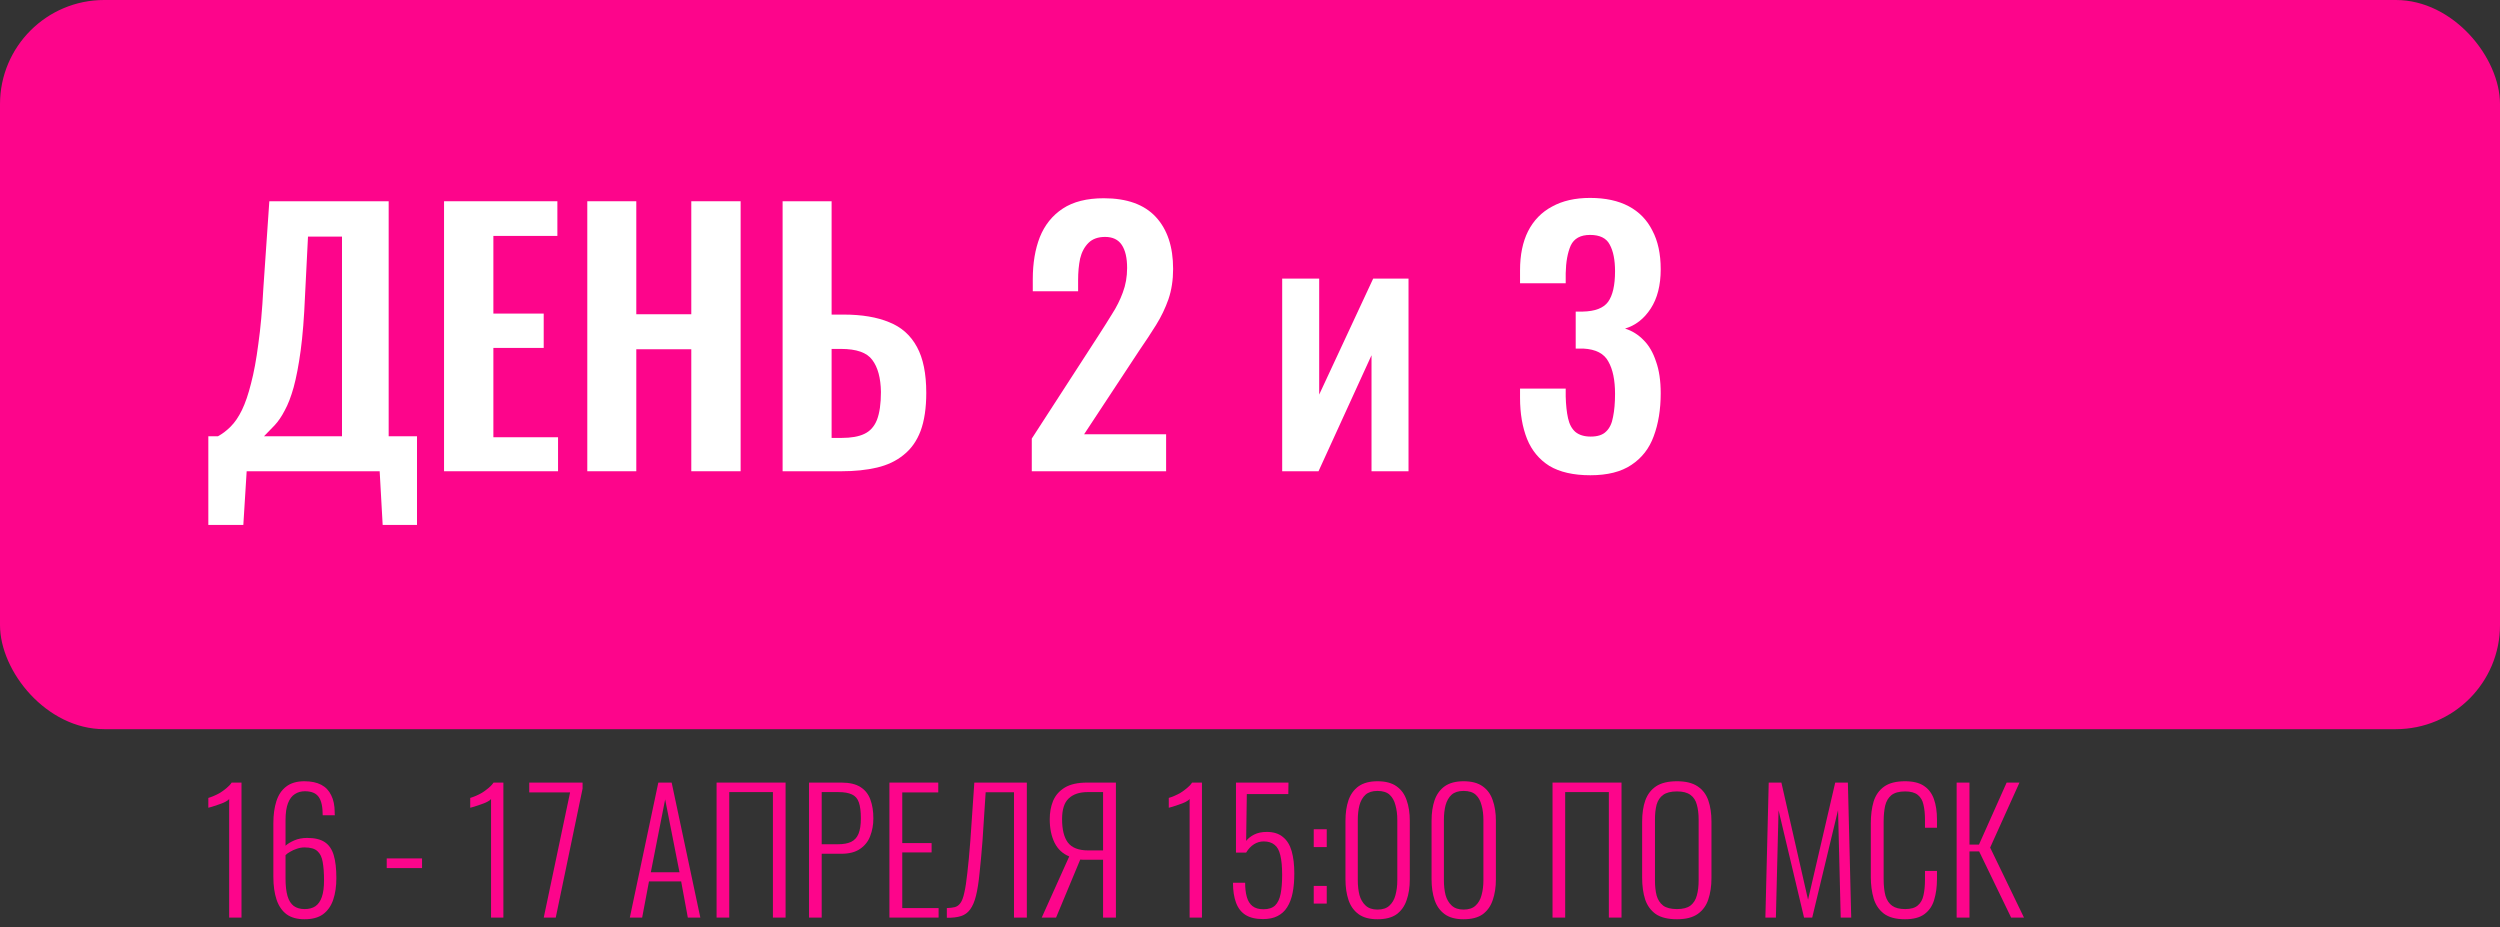 <?xml version="1.0" encoding="UTF-8"?> <svg xmlns="http://www.w3.org/2000/svg" width="240" height="89" viewBox="0 0 240 89" fill="none"><rect x="0" y="0" width="240" height="89" fill="#333333" stroke="none"/> <rect width="240" height="70" rx="10" fill="#FD058B"></rect> <path d="M20 50.392V41.88H20.928C21.355 41.645 21.76 41.336 22.144 40.952C22.549 40.547 22.912 40.013 23.232 39.352C23.552 38.691 23.84 37.848 24.096 36.824C24.373 35.779 24.608 34.509 24.8 33.016C25.013 31.523 25.173 29.752 25.28 27.704L25.856 19.32H37.312V41.88H40.032V50.392H36.736L36.448 45.24H23.68L23.36 50.392H20ZM25.344 41.88H32.832V22.712H29.568L29.28 28.44C29.195 30.488 29.056 32.227 28.864 33.656C28.672 35.064 28.448 36.237 28.192 37.176C27.936 38.093 27.648 38.84 27.328 39.416C27.029 39.992 26.709 40.461 26.368 40.824C26.027 41.187 25.685 41.539 25.344 41.88Z" fill="white"></path> <path d="M42.628 45.24V19.32H53.508V22.648H47.364V30.104H52.196V33.4H47.364V41.976H53.572V45.24H42.628Z" fill="white"></path> <path d="M56.38 45.24V19.32H61.084V30.168H66.364V19.32H71.1V45.24H66.364V33.528H61.084V45.24H56.38Z" fill="white"></path> <path d="M75.13 45.24V19.32H79.834V30.2H80.986C82.735 30.2 84.196 30.445 85.37 30.936C86.543 31.405 87.428 32.195 88.026 33.304C88.623 34.392 88.922 35.864 88.922 37.72C88.922 39.171 88.74 40.387 88.378 41.368C88.015 42.328 87.471 43.096 86.746 43.672C86.042 44.248 85.188 44.653 84.186 44.888C83.183 45.123 82.052 45.24 80.794 45.24H75.13ZM79.834 42.04H80.794C81.711 42.04 82.436 41.912 82.97 41.656C83.524 41.4 83.93 40.952 84.186 40.312C84.442 39.651 84.57 38.755 84.57 37.624C84.548 36.28 84.271 35.256 83.738 34.552C83.226 33.848 82.223 33.496 80.73 33.496H79.834V42.04Z" fill="white"></path> <path d="M99.051 45.24V42.104L105.451 32.216C105.92 31.491 106.357 30.797 106.763 30.136C107.189 29.475 107.531 28.792 107.787 28.088C108.064 27.363 108.203 26.573 108.203 25.72C108.203 24.76 108.032 24.024 107.691 23.512C107.349 23 106.816 22.744 106.091 22.744C105.408 22.744 104.875 22.936 104.491 23.32C104.107 23.704 103.84 24.205 103.691 24.824C103.563 25.443 103.499 26.125 103.499 26.872V27.96H99.147V26.808C99.147 25.272 99.371 23.928 99.819 22.776C100.288 21.603 101.024 20.685 102.027 20.024C103.029 19.363 104.341 19.032 105.963 19.032C108.181 19.032 109.845 19.629 110.955 20.824C112.064 22.019 112.619 23.683 112.619 25.816C112.619 26.883 112.469 27.853 112.171 28.728C111.872 29.581 111.477 30.403 110.987 31.192C110.496 31.981 109.963 32.792 109.387 33.624L104.075 41.688H111.947V45.24H99.051Z" fill="white"></path> <path d="M123.09 45.24V26.744H126.642V37.88L131.826 26.744H135.218V45.24H131.666V34.104L126.578 45.24H123.09Z" fill="white"></path> <path d="M152.676 45.624C151.055 45.624 149.743 45.325 148.74 44.728C147.759 44.109 147.044 43.245 146.596 42.136C146.148 41.005 145.924 39.693 145.924 38.2V37.304H150.308C150.308 37.368 150.308 37.475 150.308 37.624C150.308 37.773 150.308 37.923 150.308 38.072C150.33 38.883 150.404 39.576 150.532 40.152C150.66 40.728 150.895 41.165 151.236 41.464C151.599 41.763 152.09 41.912 152.708 41.912C153.37 41.912 153.86 41.752 154.18 41.432C154.522 41.112 154.746 40.643 154.852 40.024C154.98 39.405 155.044 38.669 155.044 37.816C155.044 36.493 154.831 35.459 154.404 34.712C153.999 33.944 153.199 33.528 152.004 33.464C151.962 33.464 151.855 33.464 151.684 33.464C151.535 33.464 151.396 33.464 151.268 33.464V29.912C151.375 29.912 151.482 29.912 151.588 29.912C151.716 29.912 151.834 29.912 151.94 29.912C153.114 29.891 153.924 29.581 154.372 28.984C154.82 28.365 155.044 27.384 155.044 26.04C155.044 24.952 154.874 24.099 154.532 23.48C154.212 22.861 153.583 22.552 152.644 22.552C151.727 22.552 151.108 22.893 150.788 23.576C150.49 24.259 150.33 25.144 150.308 26.232C150.308 26.381 150.308 26.541 150.308 26.712C150.308 26.861 150.308 27.021 150.308 27.192H145.924V25.944C145.924 24.472 146.18 23.224 146.692 22.2C147.226 21.155 147.994 20.365 148.996 19.832C149.999 19.277 151.215 19 152.644 19C154.116 19 155.354 19.267 156.356 19.8C157.359 20.333 158.116 21.112 158.628 22.136C159.162 23.139 159.428 24.376 159.428 25.848C159.428 27.384 159.108 28.643 158.468 29.624C157.828 30.605 157.007 31.245 156.004 31.544C156.687 31.757 157.284 32.131 157.796 32.664C158.308 33.176 158.703 33.859 158.98 34.712C159.279 35.544 159.428 36.557 159.428 37.752C159.428 39.309 159.204 40.685 158.756 41.88C158.33 43.053 157.615 43.971 156.612 44.632C155.631 45.293 154.319 45.624 152.676 45.624Z" fill="white"></path> <path d="M22 88.088V76.696C21.936 76.792 21.808 76.888 21.616 76.984C21.424 77.08 21.211 77.165 20.976 77.24C20.752 77.315 20.544 77.384 20.352 77.448C20.171 77.501 20.053 77.533 20 77.544V76.6C20.149 76.557 20.325 76.493 20.528 76.408C20.731 76.323 20.933 76.221 21.136 76.104C21.339 75.976 21.536 75.832 21.728 75.672C21.931 75.512 22.101 75.331 22.24 75.128H23.184V88.088H22Z" fill="#FD058B"></path> <path d="M29.235 88.248C28.52 88.248 27.944 88.088 27.507 87.768C27.07 87.437 26.75 86.968 26.547 86.36C26.344 85.741 26.243 85.016 26.243 84.184V79.016C26.243 78.216 26.339 77.517 26.531 76.92C26.723 76.312 27.038 75.843 27.475 75.512C27.912 75.171 28.494 75 29.219 75C29.87 75 30.408 75.112 30.835 75.336C31.262 75.56 31.582 75.896 31.795 76.344C32.019 76.781 32.131 77.331 32.131 77.992C32.131 78.013 32.131 78.061 32.131 78.136C32.142 78.2 32.147 78.243 32.147 78.264H30.979C30.979 77.432 30.846 76.84 30.579 76.488C30.323 76.136 29.886 75.96 29.267 75.96C28.904 75.96 28.584 76.051 28.307 76.232C28.03 76.403 27.811 76.691 27.651 77.096C27.491 77.501 27.411 78.051 27.411 78.744V81.192C27.603 81.011 27.88 80.84 28.243 80.68C28.616 80.52 29.032 80.44 29.491 80.44C30.206 80.44 30.766 80.573 31.171 80.84C31.576 81.107 31.864 81.523 32.035 82.088C32.206 82.653 32.291 83.389 32.291 84.296C32.291 85.085 32.19 85.779 31.987 86.376C31.784 86.973 31.459 87.437 31.011 87.768C30.574 88.088 29.982 88.248 29.235 88.248ZM29.235 87.272C29.662 87.272 30.008 87.181 30.275 87C30.552 86.808 30.76 86.509 30.899 86.104C31.038 85.699 31.107 85.171 31.107 84.52C31.107 83.816 31.064 83.229 30.979 82.76C30.904 82.291 30.734 81.939 30.467 81.704C30.211 81.469 29.8 81.352 29.235 81.352C28.979 81.352 28.734 81.395 28.499 81.48C28.264 81.555 28.051 81.651 27.859 81.768C27.667 81.875 27.518 81.981 27.411 82.088V84.328C27.411 85.021 27.475 85.587 27.603 86.024C27.731 86.451 27.928 86.765 28.195 86.968C28.472 87.171 28.819 87.272 29.235 87.272Z" fill="#FD058B"></path> <path d="M37.125 83.336V82.408H40.517V83.336H37.125Z" fill="#FD058B"></path> <path d="M47.141 88.088V76.696C47.077 76.792 46.949 76.888 46.757 76.984C46.565 77.08 46.351 77.165 46.117 77.24C45.893 77.315 45.685 77.384 45.493 77.448C45.311 77.501 45.194 77.533 45.141 77.544V76.6C45.29 76.557 45.466 76.493 45.669 76.408C45.871 76.323 46.074 76.221 46.277 76.104C46.479 75.976 46.677 75.832 46.869 75.672C47.071 75.512 47.242 75.331 47.381 75.128H48.325V88.088H47.141Z" fill="#FD058B"></path> <path d="M52.2 88.088L54.728 76.072H50.808V75.128H55.928V75.704L53.352 88.088H52.2Z" fill="#FD058B"></path> <path d="M60.463 88.088L63.199 75.128H64.479L67.231 88.088H66.031L65.391 84.616H62.303L61.647 88.088H60.463ZM62.479 83.736H65.231L63.855 76.744L62.479 83.736Z" fill="#FD058B"></path> <path d="M68.792 88.088V75.128H75.416V88.088H74.2V76.04H70.008V88.088H68.792Z" fill="#FD058B"></path> <path d="M77.667 88.088V75.128H80.771C81.549 75.128 82.163 75.272 82.611 75.56C83.059 75.848 83.373 76.248 83.555 76.76C83.747 77.272 83.843 77.875 83.843 78.568C83.843 79.176 83.741 79.741 83.539 80.264C83.347 80.776 83.021 81.187 82.563 81.496C82.115 81.805 81.523 81.96 80.787 81.96H78.883V88.088H77.667ZM78.883 81.048H80.435C80.957 81.048 81.379 80.973 81.699 80.824C82.029 80.664 82.269 80.403 82.419 80.04C82.568 79.677 82.643 79.187 82.643 78.568C82.643 77.907 82.579 77.395 82.451 77.032C82.323 76.659 82.099 76.403 81.779 76.264C81.469 76.115 81.027 76.04 80.451 76.04H78.883V81.048Z" fill="#FD058B"></path> <path d="M85.385 88.088V75.128H90.073V76.072H86.617V80.936H89.433V81.832H86.617V87.176H90.105V88.088H85.385Z" fill="#FD058B"></path> <path d="M90.896 88.104V87.176C91.206 87.165 91.467 87.133 91.68 87.08C91.894 87.016 92.07 86.883 92.208 86.68C92.358 86.477 92.48 86.147 92.576 85.688C92.683 85.229 92.779 84.6 92.864 83.8C92.96 83 93.056 81.976 93.152 80.728L93.536 75.128H98.576V88.088H97.344V76.056H94.624L94.32 80.728C94.224 81.955 94.128 83 94.032 83.864C93.947 84.717 93.835 85.427 93.696 85.992C93.558 86.547 93.371 86.984 93.136 87.304C92.912 87.613 92.619 87.827 92.256 87.944C91.894 88.061 91.44 88.115 90.896 88.104Z" fill="#FD058B"></path> <path d="M100.007 88.088L102.647 82.216C102.017 81.96 101.548 81.523 101.239 80.904C100.929 80.275 100.775 79.523 100.775 78.648C100.775 77.997 100.881 77.411 101.095 76.888C101.319 76.355 101.692 75.928 102.215 75.608C102.748 75.288 103.468 75.128 104.375 75.128H107.127V88.088H105.895V82.536H104.263C104.199 82.536 104.103 82.536 103.975 82.536C103.857 82.525 103.767 82.52 103.703 82.52L101.383 88.088H100.007ZM104.471 81.64H105.895V76.04H104.423C103.633 76.04 103.025 76.243 102.599 76.648C102.172 77.043 101.959 77.704 101.959 78.632C101.959 79.635 102.145 80.387 102.519 80.888C102.903 81.389 103.553 81.64 104.471 81.64Z" fill="#FD058B"></path> <path d="M114.203 88.088V76.696C114.139 76.792 114.011 76.888 113.819 76.984C113.627 77.08 113.414 77.165 113.179 77.24C112.955 77.315 112.747 77.384 112.555 77.448C112.374 77.501 112.256 77.533 112.203 77.544V76.6C112.352 76.557 112.528 76.493 112.731 76.408C112.934 76.323 113.136 76.221 113.339 76.104C113.542 75.976 113.739 75.832 113.931 75.672C114.134 75.512 114.304 75.331 114.443 75.128H115.387V88.088H114.203Z" fill="#FD058B"></path> <path d="M121.246 88.232C120.553 88.232 119.993 88.099 119.566 87.832C119.15 87.565 118.846 87.171 118.654 86.648C118.462 86.125 118.366 85.491 118.366 84.744H119.534C119.534 85.267 119.587 85.72 119.694 86.104C119.801 86.488 119.982 86.781 120.238 86.984C120.494 87.187 120.846 87.288 121.294 87.288C121.785 87.288 122.158 87.165 122.414 86.92C122.67 86.664 122.846 86.291 122.942 85.8C123.038 85.309 123.086 84.707 123.086 83.992C123.086 83.203 123.027 82.573 122.91 82.104C122.803 81.635 122.617 81.299 122.35 81.096C122.094 80.883 121.747 80.776 121.31 80.776C120.979 80.776 120.67 80.867 120.382 81.048C120.094 81.229 119.843 81.496 119.63 81.848H118.654V75.128H123.694L123.678 76.232H119.694L119.63 80.728C119.822 80.483 120.078 80.28 120.398 80.12C120.729 79.949 121.134 79.864 121.614 79.864C122.254 79.864 122.766 80.024 123.15 80.344C123.545 80.653 123.827 81.107 123.998 81.704C124.169 82.301 124.254 83.016 124.254 83.848C124.254 84.541 124.201 85.16 124.094 85.704C123.987 86.248 123.811 86.712 123.566 87.096C123.331 87.469 123.022 87.752 122.638 87.944C122.265 88.136 121.801 88.232 121.246 88.232Z" fill="#FD058B"></path> <path d="M126.119 81.32V79.608H127.367V81.32H126.119ZM126.119 86.744V85.048H127.367V86.744H126.119Z" fill="#FD058B"></path> <path d="M132.237 88.248C131.469 88.248 130.861 88.083 130.413 87.752C129.965 87.421 129.645 86.968 129.453 86.392C129.261 85.816 129.165 85.16 129.165 84.424V78.792C129.165 78.045 129.261 77.389 129.453 76.824C129.656 76.248 129.981 75.8 130.429 75.48C130.888 75.16 131.49 75 132.237 75C133.005 75 133.613 75.16 134.061 75.48C134.52 75.8 134.845 76.248 135.037 76.824C135.24 77.389 135.341 78.045 135.341 78.792V84.424C135.341 85.171 135.24 85.832 135.037 86.408C134.845 86.984 134.525 87.437 134.077 87.768C133.629 88.088 133.016 88.248 132.237 88.248ZM132.237 87.32C132.738 87.32 133.122 87.192 133.389 86.936C133.666 86.68 133.858 86.344 133.965 85.928C134.082 85.501 134.141 85.032 134.141 84.52V78.712C134.141 78.189 134.082 77.72 133.965 77.304C133.858 76.877 133.672 76.541 133.405 76.296C133.138 76.051 132.749 75.928 132.237 75.928C131.746 75.928 131.362 76.051 131.085 76.296C130.818 76.541 130.626 76.877 130.509 77.304C130.402 77.72 130.349 78.189 130.349 78.712V84.52C130.349 85.032 130.402 85.501 130.509 85.928C130.626 86.344 130.824 86.68 131.101 86.936C131.378 87.192 131.757 87.32 132.237 87.32Z" fill="#FD058B"></path> <path d="M140.503 88.248C139.735 88.248 139.126 88.083 138.678 87.752C138.23 87.421 137.91 86.968 137.718 86.392C137.526 85.816 137.43 85.16 137.43 84.424V78.792C137.43 78.045 137.526 77.389 137.718 76.824C137.921 76.248 138.247 75.8 138.695 75.48C139.153 75.16 139.756 75 140.503 75C141.271 75 141.878 75.16 142.326 75.48C142.785 75.8 143.11 76.248 143.302 76.824C143.505 77.389 143.606 78.045 143.606 78.792V84.424C143.606 85.171 143.505 85.832 143.302 86.408C143.11 86.984 142.79 87.437 142.342 87.768C141.894 88.088 141.281 88.248 140.503 88.248ZM140.503 87.32C141.004 87.32 141.388 87.192 141.655 86.936C141.932 86.68 142.124 86.344 142.23 85.928C142.348 85.501 142.407 85.032 142.407 84.52V78.712C142.407 78.189 142.348 77.72 142.23 77.304C142.124 76.877 141.937 76.541 141.671 76.296C141.404 76.051 141.015 75.928 140.503 75.928C140.012 75.928 139.628 76.051 139.351 76.296C139.084 76.541 138.892 76.877 138.774 77.304C138.668 77.72 138.615 78.189 138.615 78.712V84.52C138.615 85.032 138.668 85.501 138.774 85.928C138.892 86.344 139.089 86.68 139.367 86.936C139.644 87.192 140.023 87.32 140.503 87.32Z" fill="#FD058B"></path> <path d="M149.042 88.088V75.128H155.666V88.088H154.45V76.04H150.258V88.088H149.042Z" fill="#FD058B"></path> <path d="M160.989 88.248C160.125 88.248 159.447 88.083 158.957 87.752C158.477 87.411 158.135 86.941 157.933 86.344C157.741 85.736 157.645 85.043 157.645 84.264V78.888C157.645 78.099 157.746 77.416 157.949 76.84C158.162 76.253 158.509 75.8 158.989 75.48C159.479 75.16 160.146 75 160.989 75C161.821 75 162.477 75.16 162.957 75.48C163.447 75.8 163.794 76.253 163.997 76.84C164.199 77.416 164.301 78.099 164.301 78.888V84.28C164.301 85.059 164.199 85.747 163.997 86.344C163.805 86.931 163.469 87.395 162.989 87.736C162.509 88.077 161.842 88.248 160.989 88.248ZM160.989 87.272C161.554 87.272 161.986 87.16 162.285 86.936C162.583 86.701 162.786 86.381 162.893 85.976C163.01 85.56 163.069 85.08 163.069 84.536V78.664C163.069 78.12 163.01 77.645 162.893 77.24C162.786 76.835 162.583 76.525 162.285 76.312C161.986 76.088 161.554 75.976 160.989 75.976C160.413 75.976 159.97 76.088 159.661 76.312C159.362 76.525 159.154 76.835 159.037 77.24C158.93 77.645 158.877 78.12 158.877 78.664V84.536C158.877 85.08 158.93 85.56 159.037 85.976C159.154 86.381 159.362 86.701 159.661 86.936C159.97 87.16 160.413 87.272 160.989 87.272Z" fill="#FD058B"></path> <path d="M169.477 88.088L169.797 75.128H171.013L173.573 86.376L176.181 75.128H177.397L177.717 88.088H176.709L176.453 77.768L173.973 88.088H173.189L170.741 77.784L170.485 88.088H169.477Z" fill="#FD058B"></path> <path d="M182.878 88.248C182.003 88.248 181.326 88.067 180.846 87.704C180.377 87.341 180.051 86.856 179.87 86.248C179.689 85.629 179.598 84.947 179.598 84.2V79.048C179.598 78.248 179.689 77.544 179.87 76.936C180.062 76.328 180.398 75.853 180.878 75.512C181.358 75.171 182.025 75 182.878 75C183.657 75 184.265 75.149 184.702 75.448C185.15 75.747 185.47 76.173 185.662 76.728C185.854 77.272 185.95 77.923 185.95 78.68V79.464H184.798V78.712C184.798 78.147 184.75 77.661 184.654 77.256C184.569 76.851 184.387 76.536 184.11 76.312C183.833 76.088 183.427 75.976 182.894 75.976C182.307 75.976 181.865 76.099 181.566 76.344C181.278 76.579 181.081 76.915 180.974 77.352C180.878 77.789 180.83 78.296 180.83 78.872V84.392C180.83 85.032 180.889 85.565 181.006 85.992C181.134 86.419 181.347 86.739 181.646 86.952C181.945 87.165 182.361 87.272 182.894 87.272C183.438 87.272 183.843 87.155 184.11 86.92C184.387 86.685 184.569 86.36 184.654 85.944C184.75 85.517 184.798 85.021 184.798 84.456V83.608H185.95V84.376C185.95 85.133 185.859 85.805 185.678 86.392C185.507 86.968 185.198 87.421 184.75 87.752C184.313 88.083 183.689 88.248 182.878 88.248Z" fill="#FD058B"></path> <path d="M187.838 88.088V75.128H189.07V81.08H189.982L192.638 75.128H193.87L191.054 81.368L194.302 88.088H193.07L189.998 81.736H189.07V88.088H187.838Z" fill="#FD058B"></path> </svg> 